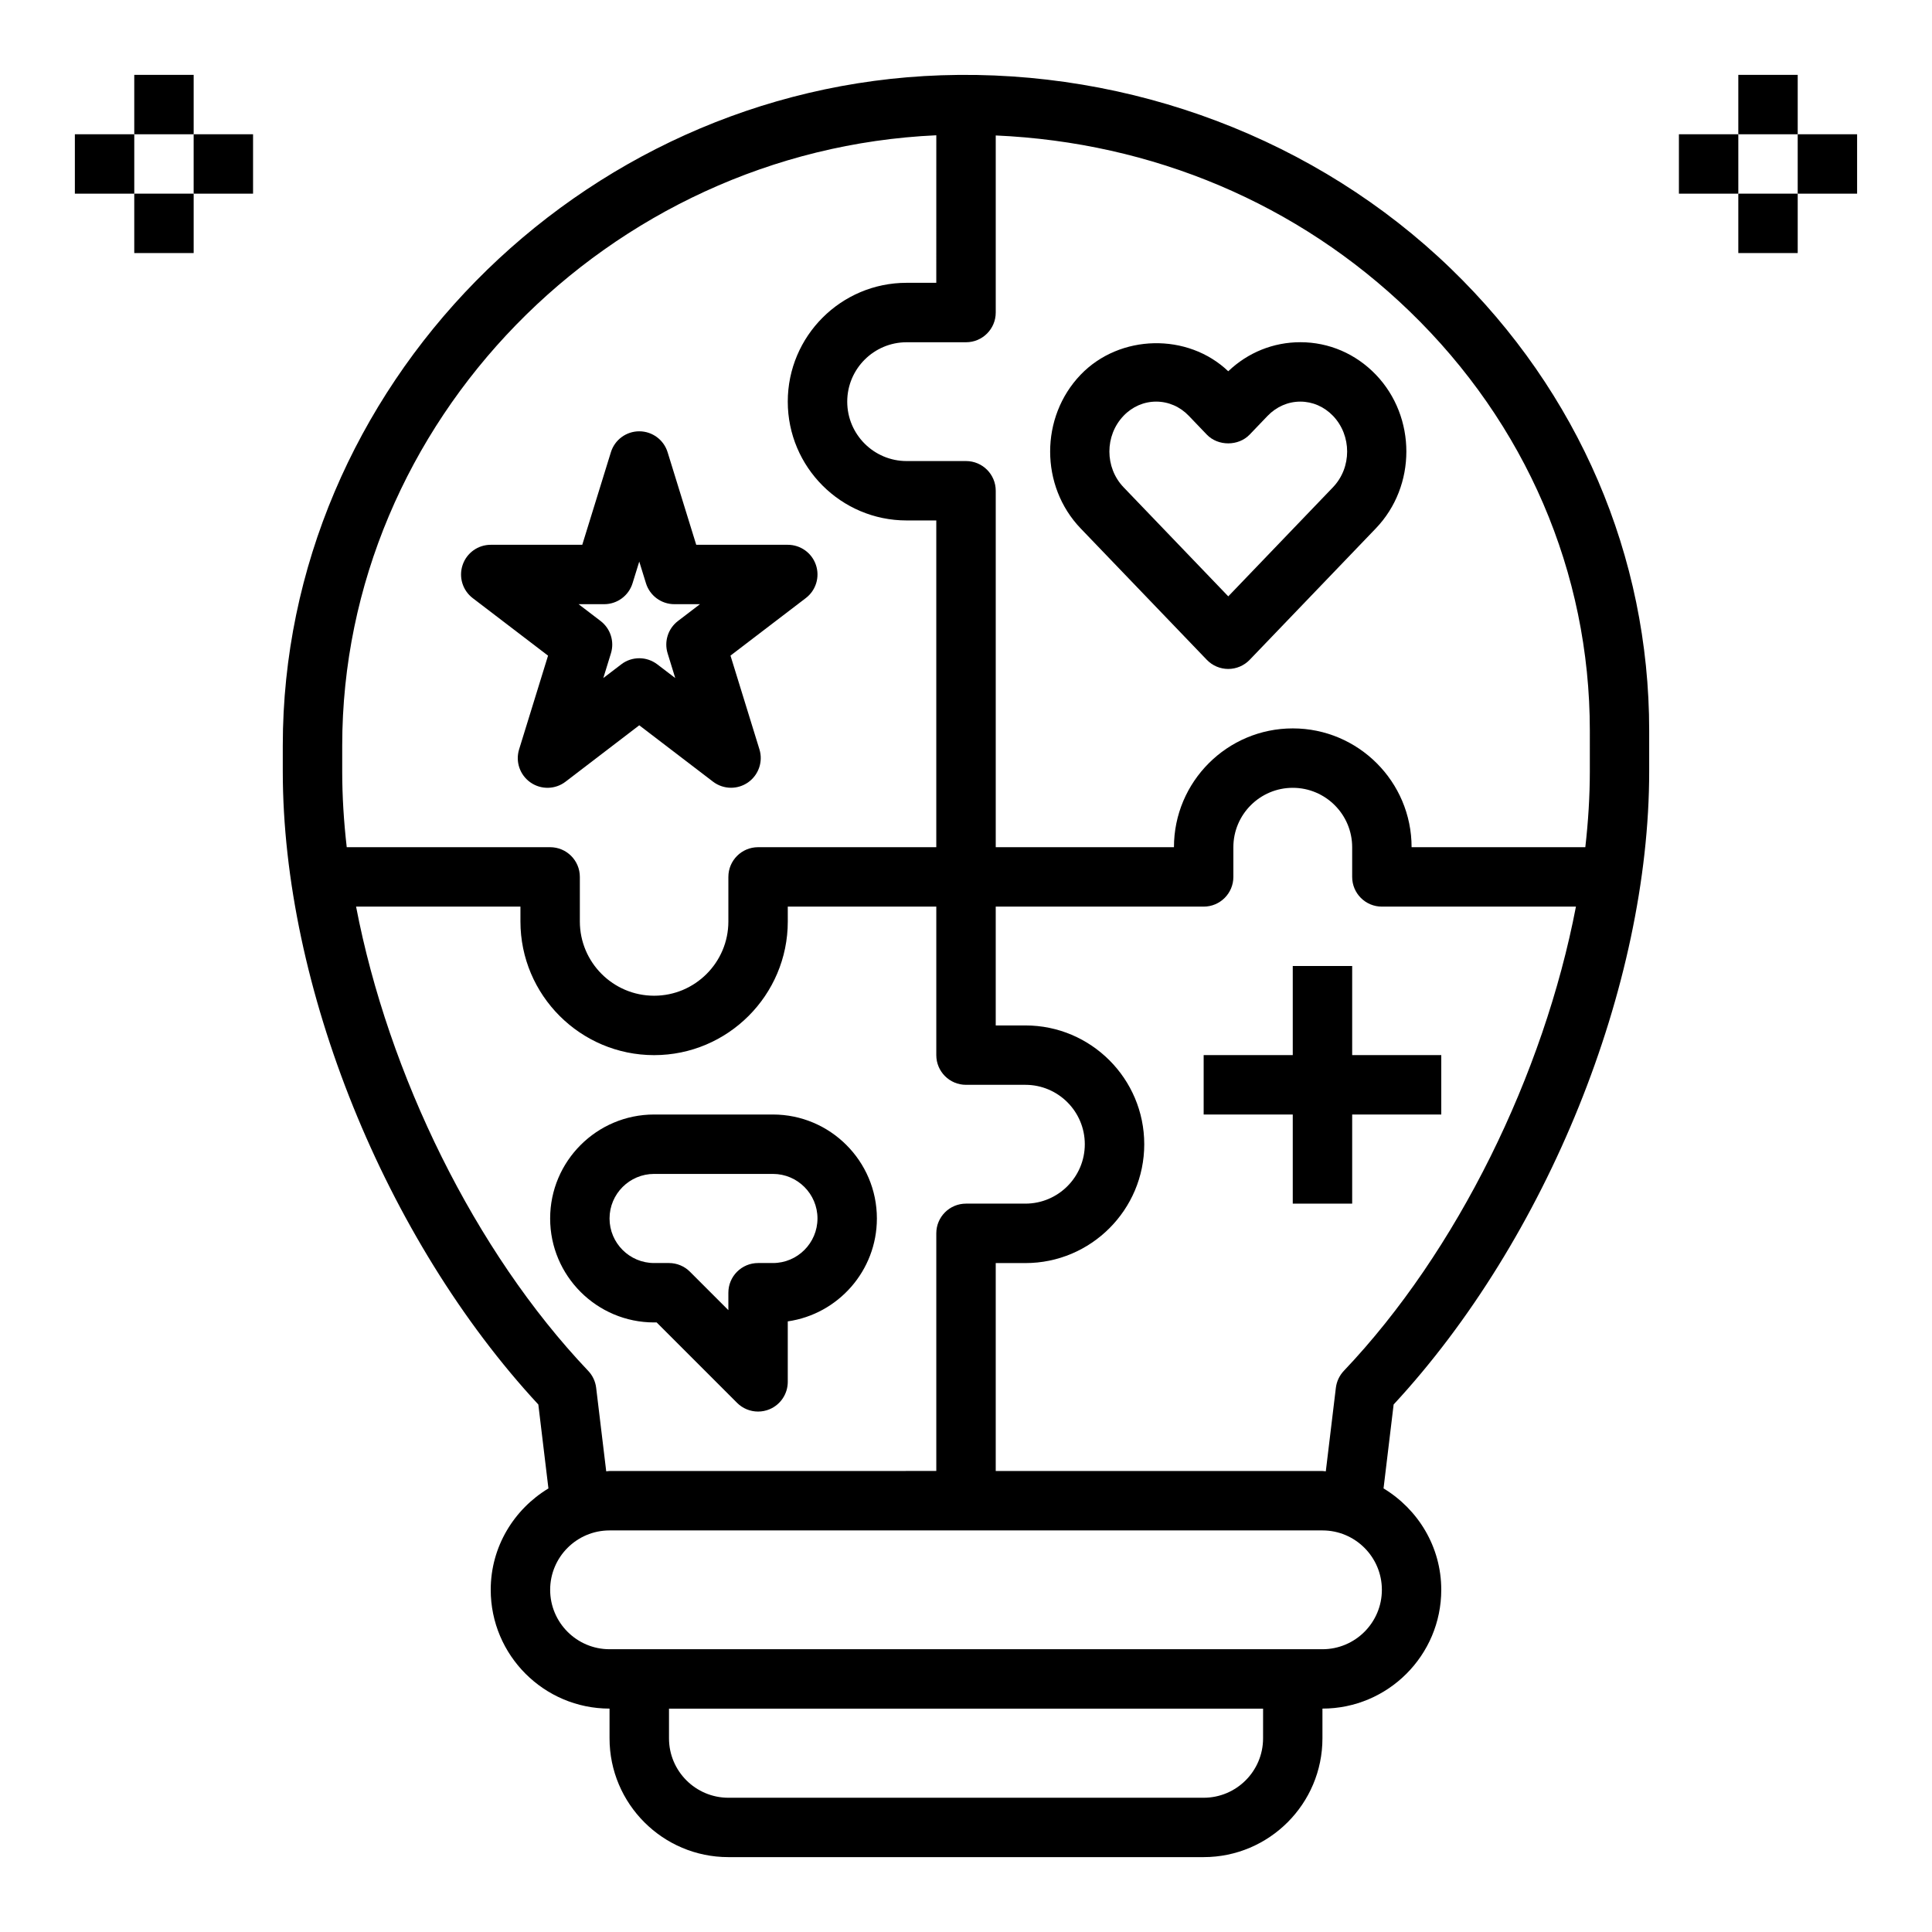 <?xml version="1.0" encoding="UTF-8"?>
<!-- Uploaded to: SVG Repo, www.svgrepo.com, Generator: SVG Repo Mixer Tools -->
<svg fill="#000000" width="800px" height="800px" version="1.1" viewBox="144 144 512 512" xmlns="http://www.w3.org/2000/svg">
 <g>
  <path d="m393.42 163.95c-96.211 3.273-174.48 82.953-174.48 177.62v6.871c0 56.906 27.137 123.96 67.723 167.77l2.676 22.238c-9.121 5.516-15.293 15.438-15.293 26.859 0 17.367 14.121 31.488 31.488 31.488v7.871c0 17.367 14.121 31.488 31.488 31.488h125.95c17.367 0 31.488-14.121 31.488-31.488v-7.871c17.367 0 31.488-14.121 31.488-31.488 0-11.422-6.172-21.34-15.297-26.867l2.676-22.238c40.59-43.809 67.723-110.86 67.723-167.76v-10.84c0-46.184-18.672-89.664-52.578-122.43-35.445-34.266-84.758-52.918-135.06-51.223zm-158.73 184.5v-6.871c0-85.672 70.469-157.8 157.44-161.73l-0.004 39.098h-7.871c-17.367 0-31.488 14.121-31.488 31.488 0 17.367 14.121 31.488 31.488 31.488h7.871v86.594h-47.23c-4.352 0-7.871 3.527-7.871 7.871v11.809c0 10.848-8.824 19.68-19.68 19.68s-19.68-8.832-19.68-19.68v-11.809c0-4.344-3.519-7.871-7.871-7.871h-53.906c-0.785-6.828-1.199-13.543-1.199-20.066zm3.676 35.809h43.555v3.938c0 19.531 15.895 35.426 35.426 35.426s35.426-15.895 35.426-35.426l-0.004-3.938h39.359v39.359c0 4.344 3.519 7.871 7.871 7.871h15.742c8.684 0 15.742 7.062 15.742 15.742 0 8.684-7.062 15.742-15.742 15.742h-15.742c-4.352 0-7.871 3.527-7.871 7.871v62.977l-86.59 0.008c-0.301 0-0.582 0.078-0.883 0.086l-2.668-22.152c-0.203-1.684-0.945-3.258-2.117-4.481-30.078-31.652-52.98-78.609-61.504-123.02zm240.36 220.42c0 8.684-7.062 15.742-15.742 15.742h-125.95c-8.684 0-15.742-7.062-15.742-15.742v-7.871h157.44zm15.742-23.617h-188.93c-8.684 0-15.742-7.062-15.742-15.742 0-8.684 7.062-15.742 15.742-15.742h188.93c8.684 0 15.742 7.062 15.742 15.742s-7.062 15.742-15.746 15.742zm5.668-73.777c-1.164 1.227-1.906 2.793-2.117 4.481l-2.668 22.152c-0.297-0.008-0.582-0.086-0.883-0.086h-86.59v-55.105h7.871c17.367 0 31.488-14.121 31.488-31.488 0-17.367-14.121-31.488-31.488-31.488h-7.871v-31.488h55.105c4.352 0 7.871-3.527 7.871-7.871v-7.871c0-8.684 7.062-15.742 15.742-15.742 8.684 0 15.742 7.062 15.742 15.742v7.871c0 4.344 3.519 7.871 7.871 7.871h51.43c-8.523 44.414-31.422 91.371-61.504 123.02zm65.184-158.83c0 6.527-0.418 13.242-1.195 20.066h-46.039c0-17.367-14.121-31.488-31.488-31.488-17.367 0-31.488 14.121-31.488 31.488h-47.23v-94.465c0-4.344-3.519-7.871-7.871-7.871h-15.742c-8.684 0-15.742-7.062-15.742-15.742 0-8.684 7.062-15.742 15.742-15.742h15.742c4.352 0 7.871-3.527 7.871-7.871v-46.93c41.523 1.828 80.074 18.004 109.67 46.594 30.805 29.777 47.77 69.234 47.77 111.11z"/>
  <path d="m488.61 234.69c-0.008 0-0.008 0 0 0-7.164 0-13.902 2.723-19.113 7.699-10.723-10.234-28.734-9.879-39.109 0.906-10.785 11.234-10.785 29.512 0 40.746l33.426 34.816c1.488 1.551 3.543 2.422 5.684 2.422 2.141 0 4.195-0.875 5.684-2.426l33.418-34.816c10.801-11.234 10.801-29.52 0.008-40.754-5.328-5.539-12.422-8.594-19.996-8.594zm8.637 38.445-27.742 28.906-27.742-28.906c-5.016-5.227-5.016-13.723 0-18.949 2.316-2.422 5.387-3.754 8.629-3.754 3.25 0 6.328 1.332 8.652 3.762l4.769 4.977c2.969 3.102 8.391 3.102 11.359 0l4.762-4.969c2.348-2.43 5.418-3.769 8.668-3.769 3.242 0 6.32 1.34 8.652 3.762 5.008 5.219 5.008 13.723-0.008 18.941z"/>
  <path d="m318.02 494.46 21.309 21.309c1.504 1.508 3.519 2.309 5.566 2.309 1.016 0 2.039-0.195 3.016-0.598 2.941-1.219 4.856-4.094 4.856-7.273v-16.027c13.336-1.914 23.617-13.414 23.617-27.27 0-15.191-12.359-27.551-27.551-27.551h-31.488c-15.191 0-27.551 12.359-27.551 27.551s12.359 27.551 27.551 27.551zm-12.484-27.551c0-6.512 5.297-11.809 11.809-11.809h31.488c6.512 0 11.809 5.297 11.809 11.809-0.004 6.512-5.301 11.809-11.809 11.809h-3.938c-4.352 0-7.871 3.527-7.871 7.871v4.613l-10.18-10.18c-1.473-1.477-3.473-2.305-5.566-2.305h-3.938c-6.508 0-11.805-5.297-11.805-11.809z"/>
  <path d="m313.41 336.21 19.539 14.934c1.41 1.078 3.102 1.621 4.785 1.621 1.574 0 3.141-0.473 4.504-1.418 2.801-1.961 4.031-5.512 3.016-8.777l-7.668-24.828 19.965-15.25c2.684-2.047 3.762-5.574 2.676-8.777-1.086-3.199-4.078-5.34-7.457-5.34h-24.262l-7.582-24.52c-1.012-3.301-4.066-5.555-7.516-5.555s-6.504 2.25-7.519 5.551l-7.582 24.52-24.258 0.004c-3.379 0-6.375 2.148-7.453 5.352-1.078 3.203-0.008 6.723 2.676 8.777l19.965 15.25-7.668 24.828c-1.016 3.273 0.203 6.816 3.016 8.777 2.809 1.961 6.566 1.883 9.289-0.203zm-9.297-32.094c3.449 0 6.504-2.25 7.519-5.551l1.777-5.738 1.777 5.738c1.016 3.297 4.07 5.551 7.519 5.551h6.793l-5.832 4.457c-2.621 2-3.715 5.422-2.738 8.574l2.016 6.543-4.754-3.629c-1.418-1.078-3.102-1.621-4.777-1.621-1.676 0-3.371 0.535-4.777 1.621l-4.754 3.629 2.016-6.543c0.977-3.148-0.117-6.574-2.738-8.574l-5.832-4.457z"/>
  <path d="m502.34 400h-15.746v23.613h-23.613v15.746h23.613v23.617h15.746v-23.617h23.613v-15.746h-23.613z"/>
  <path d="m179.58 163.84h15.742v15.742h-15.742z"/>
  <path d="m179.58 195.32h15.742v15.742h-15.742z"/>
  <path d="m195.32 179.58h15.742v15.742h-15.742z"/>
  <path d="m163.84 179.58h15.742v15.742h-15.742z"/>
  <path d="m604.67 163.84h15.742v15.742h-15.742z"/>
  <path d="m604.67 195.32h15.742v15.742h-15.742z"/>
  <path d="m620.41 179.58h15.742v15.742h-15.742z"/>
  <path d="m588.93 179.58h15.742v15.742h-15.742z"/>
 </g>
</svg>